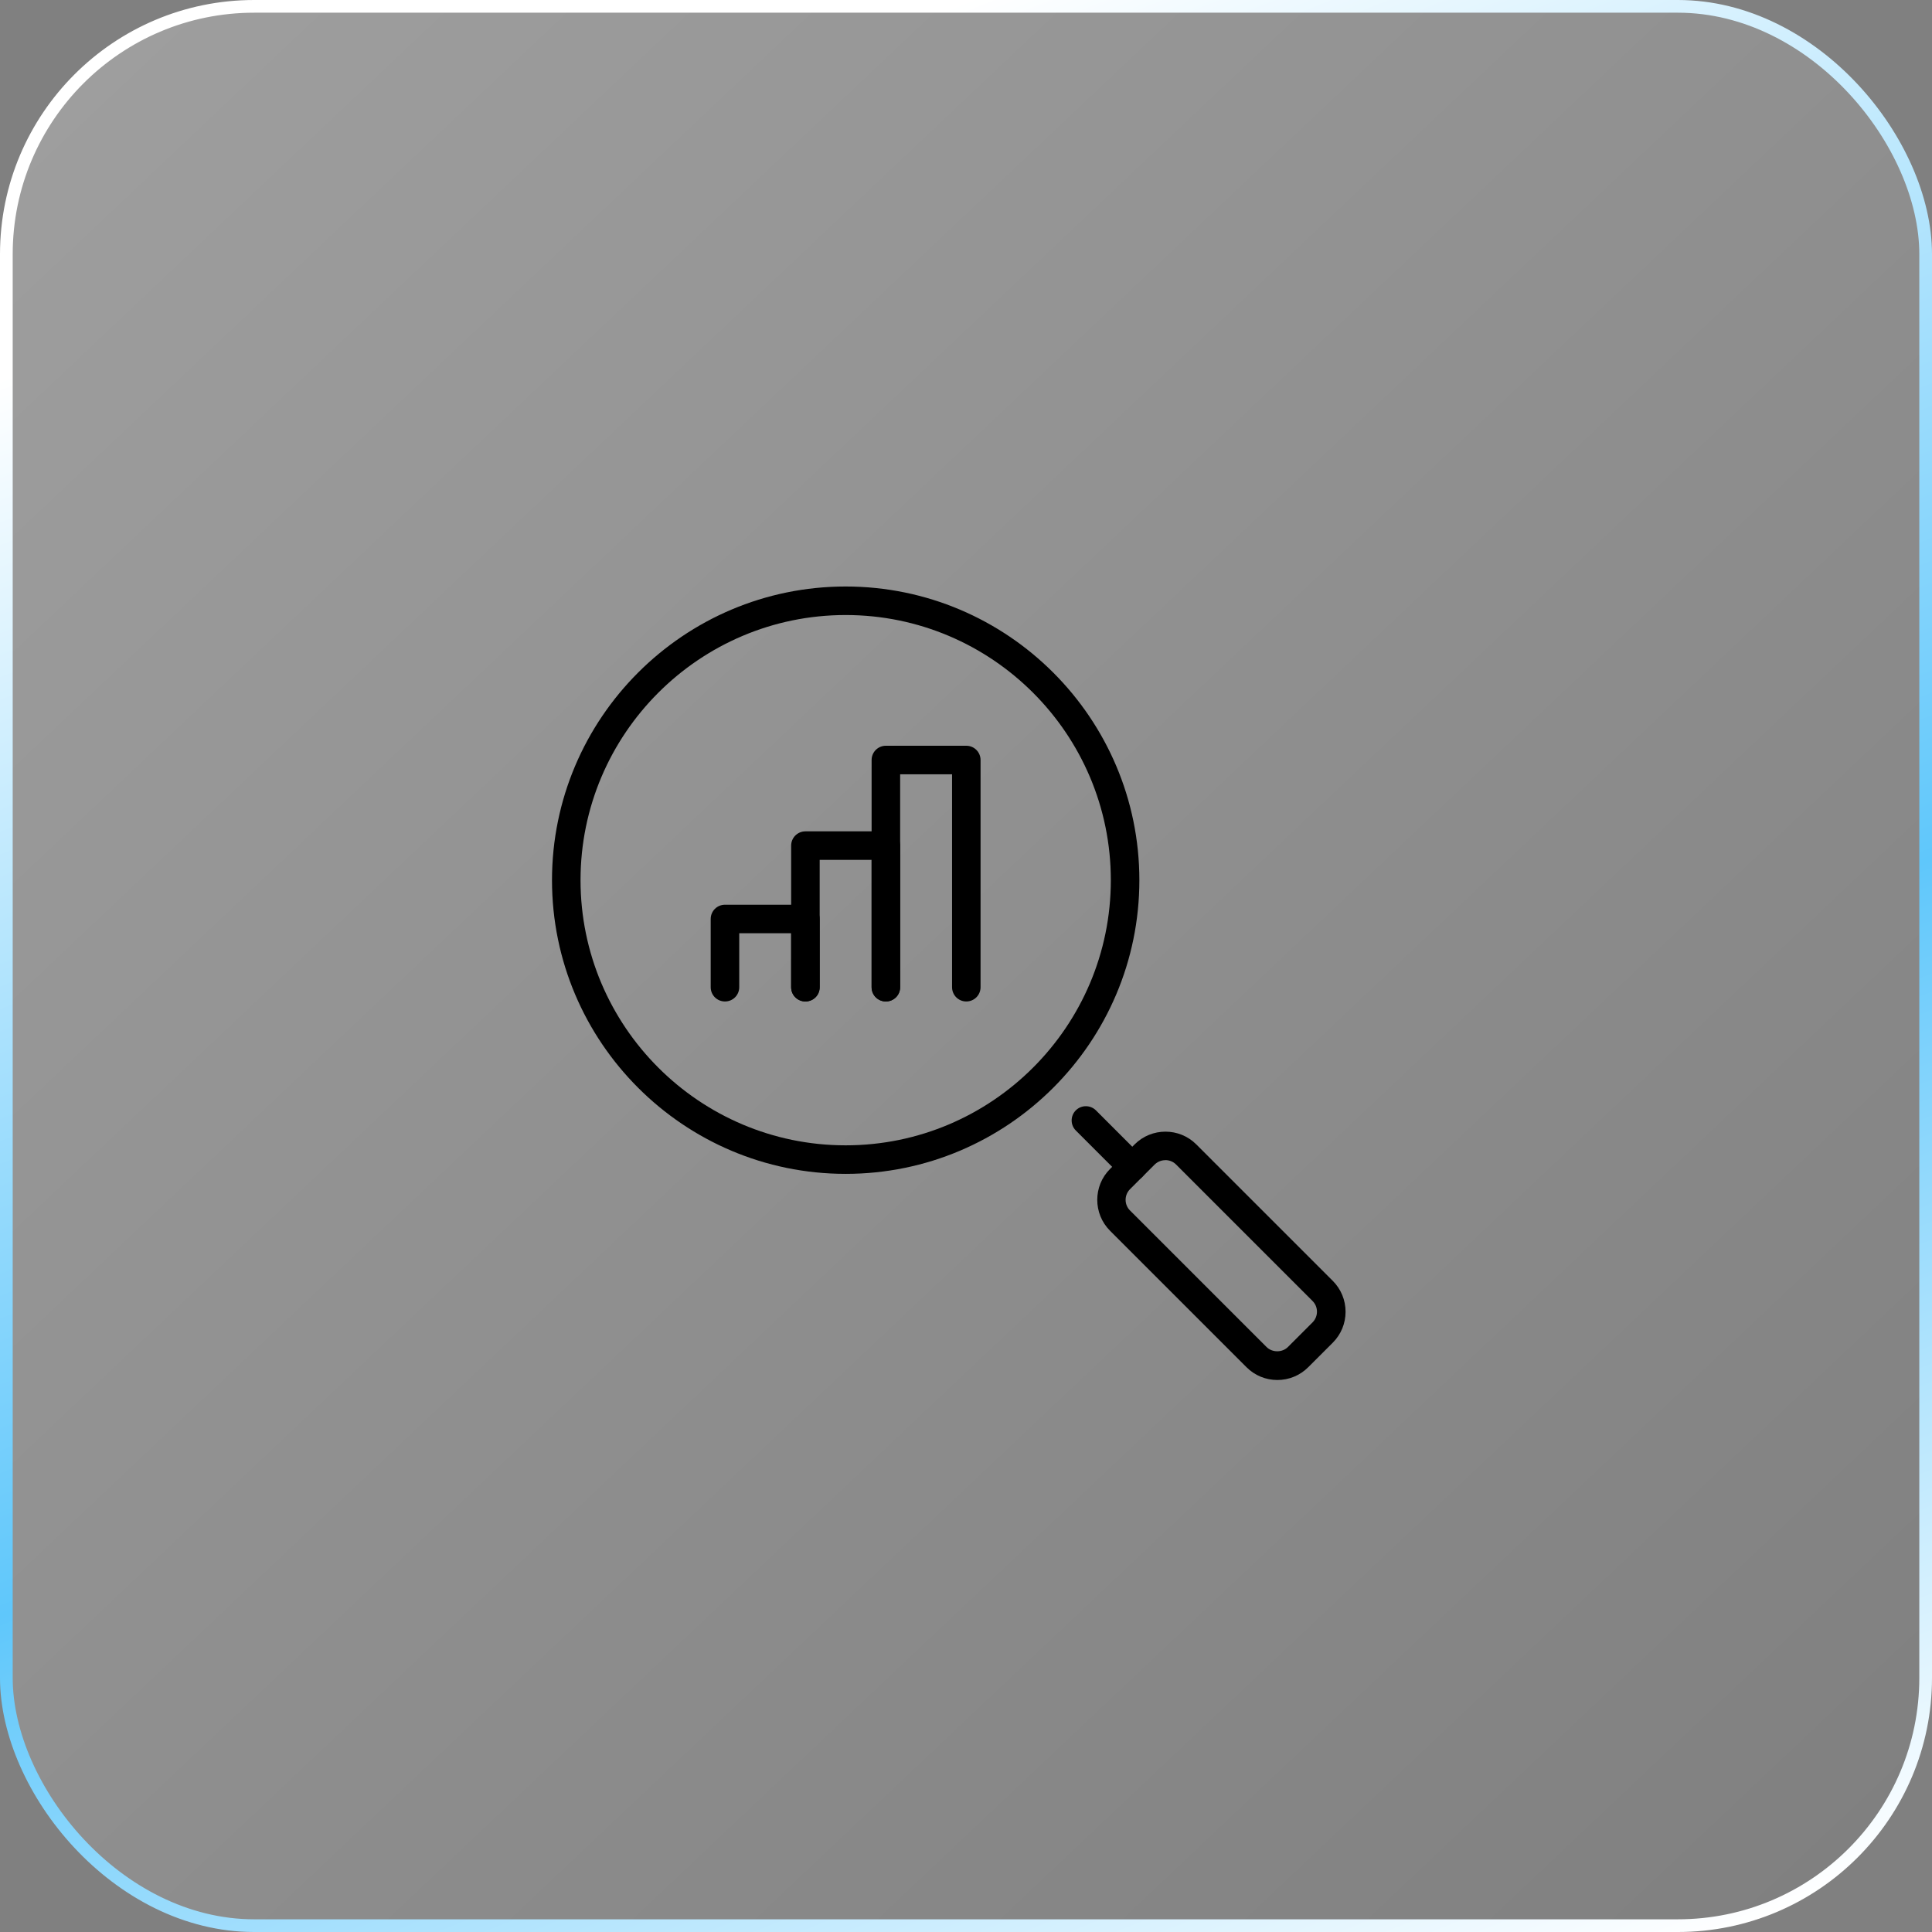 <svg width="56" height="56" viewBox="0 0 56 56" fill="none" xmlns="http://www.w3.org/2000/svg">
<rect x="0" y="0" width="56" height="56" fill="#808080" stroke="none"/>
<rect x="0.184" y="0.184" width="55.632" height="55.632" rx="7.184" fill="url(#paint0_linear_2023_12)" fill-opacity="0.3" stroke="url(#paint1_linear_2023_12)" stroke-width="0.368"/>
<path d="M23.345 29.028C23.116 29.028 22.932 28.844 22.932 28.615V27.05H21.427V28.615C21.427 28.844 21.243 29.028 21.014 29.028C20.784 29.028 20.6 28.844 20.6 28.615V26.637C20.6 26.408 20.784 26.224 21.014 26.224H23.345C23.575 26.224 23.759 26.408 23.759 26.637V28.615C23.759 28.844 23.575 29.028 23.345 29.028Z" fill="black"/>
<path d="M25.677 29.028C25.448 29.028 25.264 28.844 25.264 28.614V24.924H23.759V28.614C23.759 28.844 23.575 29.028 23.346 29.028C23.116 29.028 22.932 28.844 22.932 28.614V24.511C22.932 24.282 23.116 24.097 23.346 24.097H25.677C25.907 24.097 26.091 24.282 26.091 24.511V28.614C26.091 28.844 25.907 29.028 25.677 29.028Z" fill="black"/>
<path d="M28.009 29.028C27.78 29.028 27.596 28.844 27.596 28.614V22.443H26.091V28.614C26.091 28.844 25.906 29.028 25.677 29.028C25.448 29.028 25.264 28.844 25.264 28.614V22.03C25.264 21.801 25.448 21.616 25.677 21.616H28.009C28.238 21.616 28.422 21.801 28.422 22.03V28.614C28.422 28.844 28.238 29.028 28.009 29.028Z" fill="black"/>
<path d="M24.512 34.025C19.818 34.025 16 30.207 16 25.512C16 20.818 19.818 17 24.512 17C29.207 17 33.025 20.818 33.025 25.512C33.025 30.207 29.207 34.025 24.512 34.025ZM24.512 17.827C20.274 17.827 16.827 21.274 16.827 25.512C16.827 29.751 20.274 33.198 24.512 33.198C28.751 33.198 32.198 29.751 32.198 25.512C32.198 21.274 28.751 17.827 24.512 17.827Z" fill="black"/>
<path d="M32.82 34.233C32.713 34.233 32.607 34.193 32.527 34.112L31.183 32.768C31.022 32.607 31.022 32.345 31.183 32.184C31.343 32.024 31.605 32.024 31.766 32.184L33.11 33.529C33.271 33.689 33.271 33.952 33.11 34.112C33.03 34.193 32.924 34.233 32.817 34.233H32.82Z" fill="black"/>
<path d="M37.025 40C36.687 40 36.368 39.868 36.13 39.629L32.175 35.674C31.681 35.18 31.681 34.377 32.175 33.883L32.886 33.172C33.38 32.678 34.183 32.678 34.676 33.172L38.632 37.127C38.87 37.366 39.002 37.685 39.002 38.023C39.002 38.36 38.87 38.679 38.632 38.918L37.92 39.629C37.682 39.868 37.363 40 37.025 40ZM33.779 33.628C33.665 33.628 33.554 33.671 33.467 33.756L32.756 34.467C32.583 34.639 32.583 34.918 32.756 35.088L36.711 39.043C36.876 39.209 37.167 39.209 37.332 39.043L38.043 38.332C38.126 38.249 38.173 38.138 38.173 38.02C38.173 37.902 38.128 37.793 38.043 37.708L34.088 33.753C34.003 33.668 33.89 33.626 33.776 33.626L33.779 33.628Z" fill="black"/>
<defs>
<linearGradient id="paint0_linear_2023_12" x1="-9.211" y1="-14" x2="54.895" y2="53.789" gradientUnits="userSpaceOnUse">
<stop stop-color="white"/>
<stop offset="1" stop-color="white" stop-opacity="0"/>
</linearGradient>
<linearGradient id="paint1_linear_2023_12" x1="28" y1="6.80748e-07" x2="50.842" y2="58.211" gradientUnits="userSpaceOnUse">
<stop stop-color="white"/>
<stop offset="0.534" stop-color="#5FC7FB"/>
<stop offset="0.962" stop-color="white"/>
</linearGradient>
</defs>
</svg>
